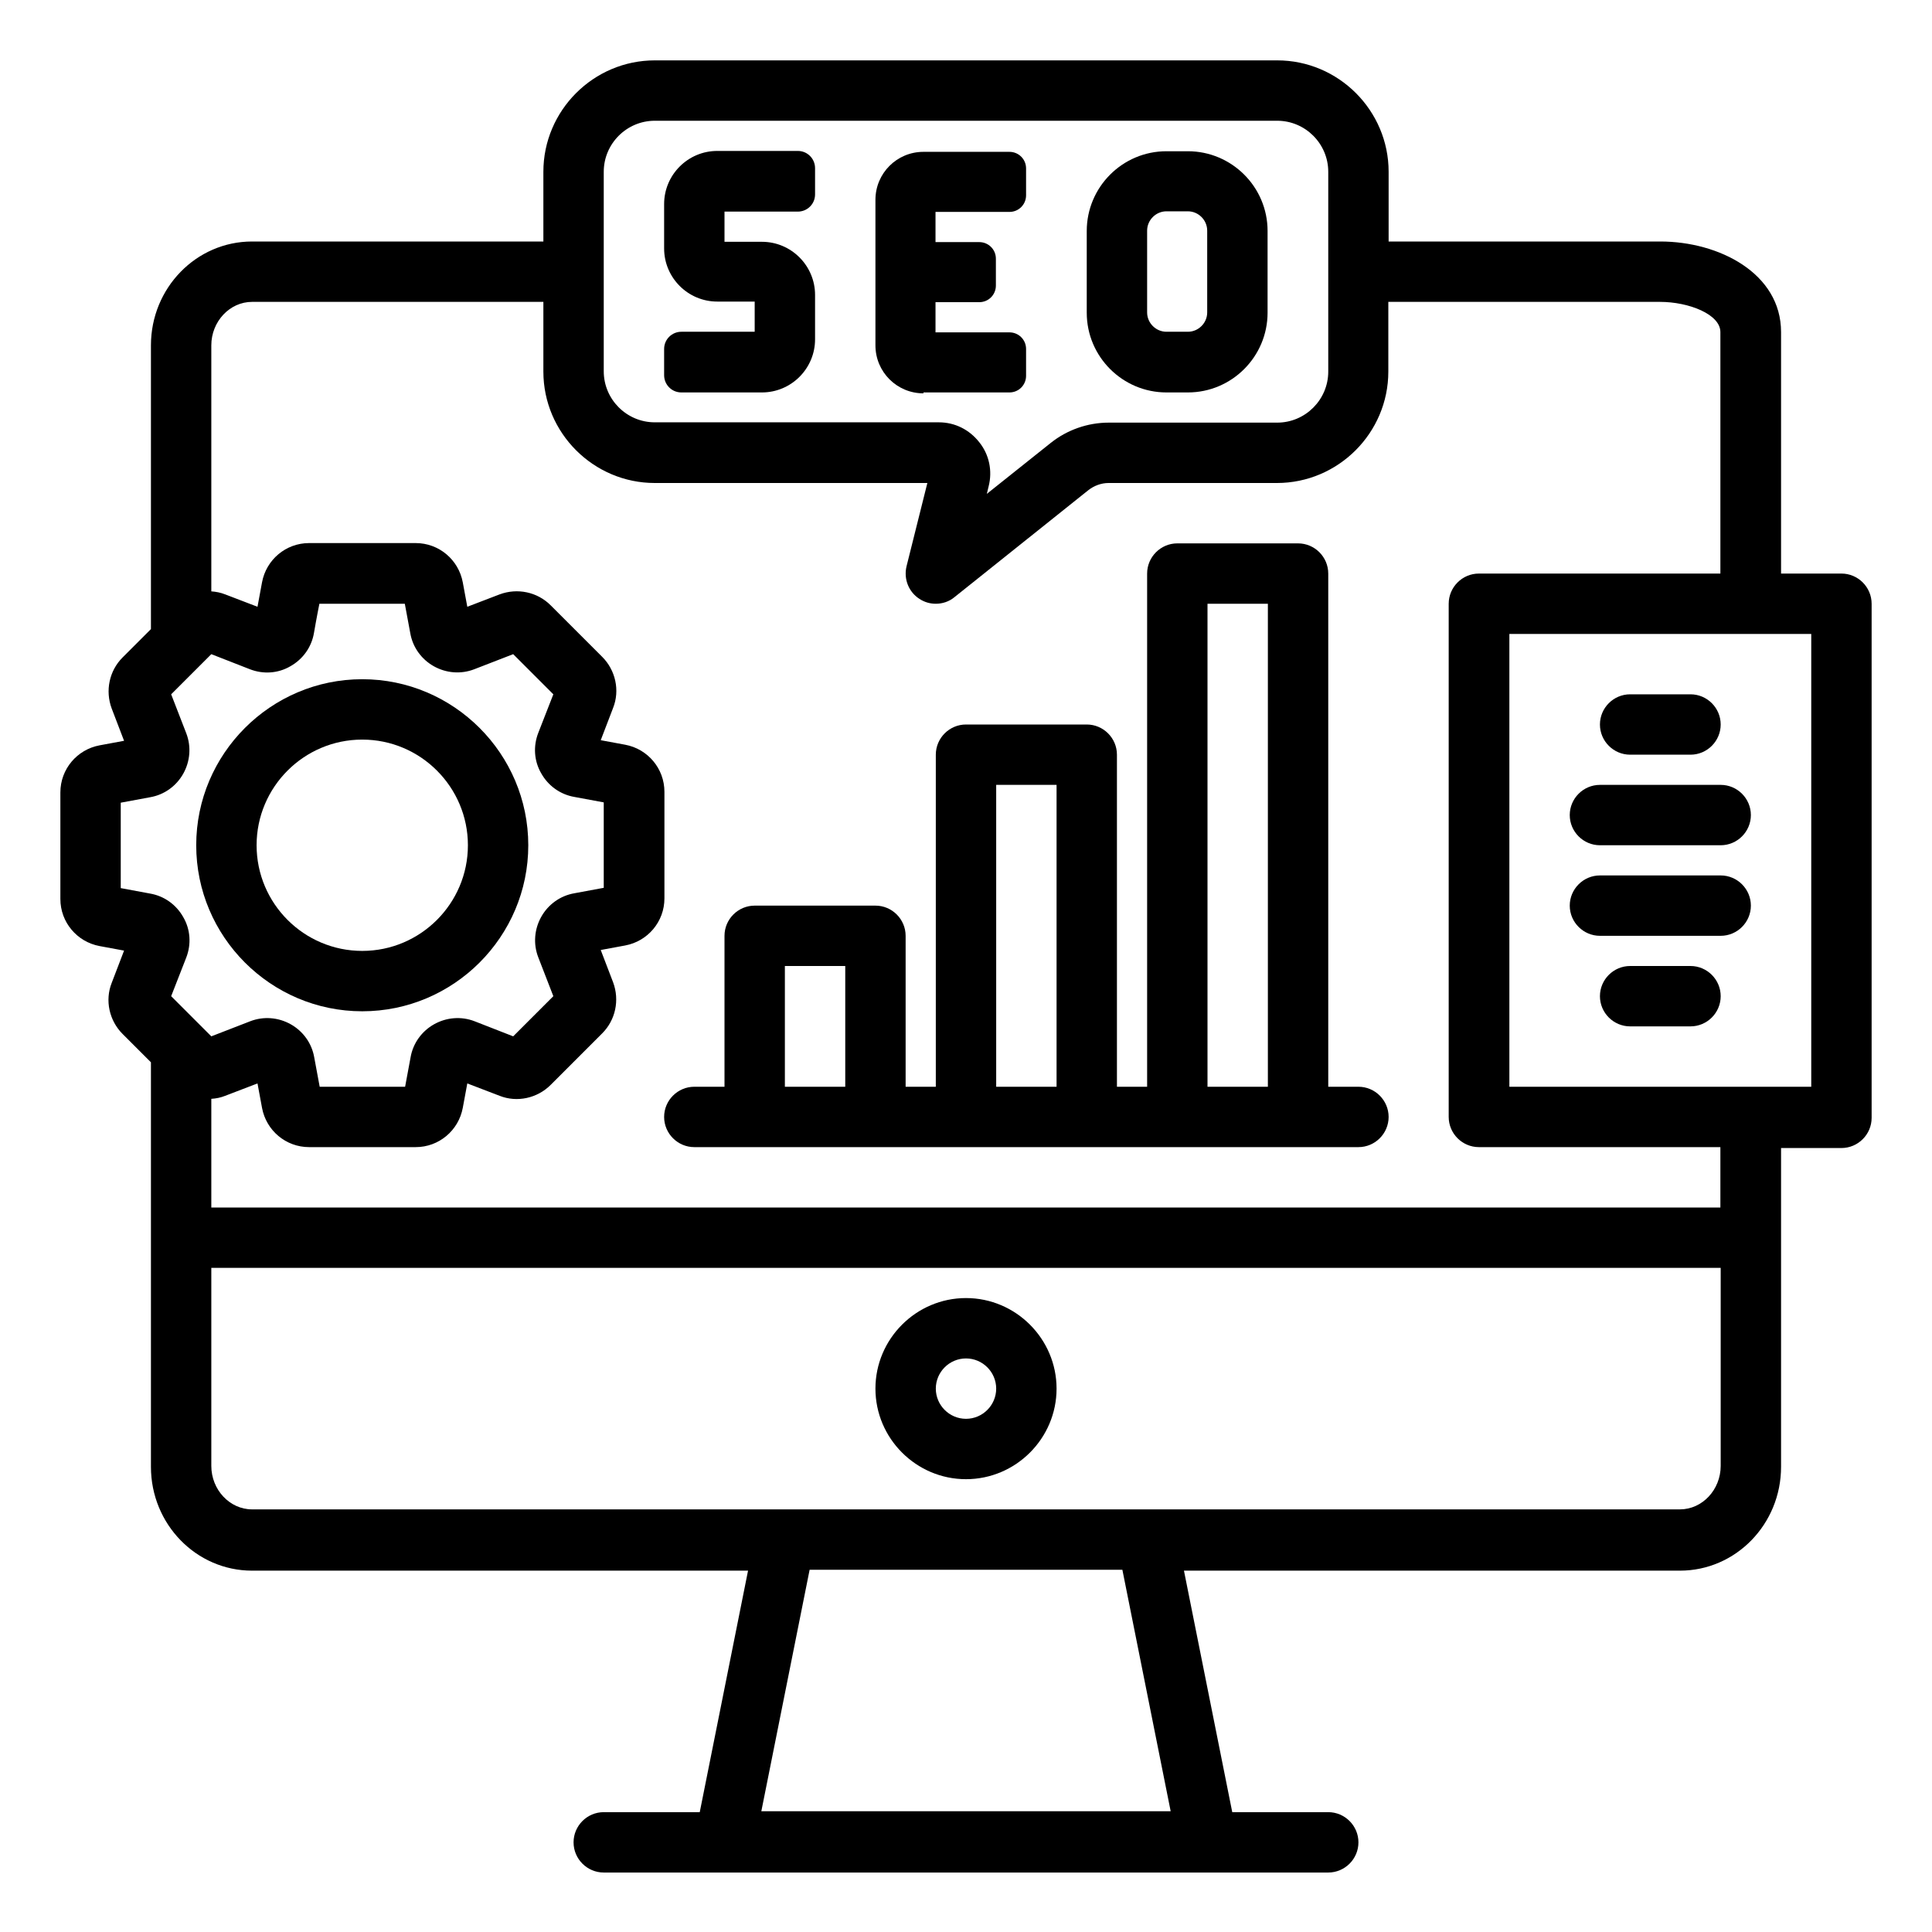 <svg id="Layer_1" height="512" viewBox="0 0 64 64" width="512" xmlns="http://www.w3.org/2000/svg" data-name="Layer 1"><path d="m22.57 13h2.67c.97 0 1.76-.79 1.76-1.76v-1.47c0-.97-.79-1.76-1.76-1.76h-1.24v-1h2.43c.31 0 .57-.25.57-.57v-.87c0-.31-.25-.57-.57-.57h-2.67c-.97 0-1.76.79-1.76 1.76v1.47c0 .97.79 1.76 1.76 1.76h1.24v1h-2.43c-.31 0-.57.25-.57.57v.87c0 .31.25.57.57.57z"/><path d="m30.59 13h2.85c.31 0 .55-.25.55-.55v-.89c0-.31-.25-.55-.55-.55h-2.45v-1h1.45c.31 0 .55-.25.55-.55v-.89c0-.31-.25-.55-.55-.55h-1.45v-1h2.45c.31 0 .55-.25.55-.55v-.89c0-.31-.25-.55-.55-.55h-2.85c-.88 0-1.59.71-1.59 1.59v4.82c0 .88.71 1.59 1.59 1.59z"/><path d="m38.64 13h.71c1.46 0 2.64-1.19 2.64-2.64v-2.71c0-1.46-1.19-2.64-2.64-2.64h-.71c-1.46 0-2.64 1.19-2.64 2.64v2.71c0 1.46 1.19 2.64 2.64 2.64zm-.64-5.36c0-.35.29-.64.64-.64h.71c.35 0 .64.29.64.64v2.71c0 .35-.29.64-.64.64h-.71c-.35 0-.64-.29-.64-.64z"/><path d="m32 49c1.65 0 3-1.35 3-3s-1.35-3-3-3-3 1.35-3 3 1.35 3 3 3zm0-4c.55 0 1 .45 1 1s-.45 1-1 1-1-.45-1-1 .45-1 1-1z"/><path d="m61 19h-2v-8c0-1.95-2.06-3-4-3h-9v-2.31c0-2.03-1.66-3.69-3.69-3.69h-20.62c-2.03 0-3.69 1.66-3.69 3.69v2.31h-9.65c-1.85 0-3.35 1.54-3.35 3.44v9.4l-.94.94c-.44.44-.58 1.1-.36 1.69l.41 1.07-.81.15c-.75.14-1.3.79-1.3 1.56v3.53c0 .77.55 1.42 1.3 1.56l.81.15-.41 1.07c-.23.58-.08 1.25.36 1.69l.94.94v13.4c0 1.9 1.5 3.44 3.35 3.44h16.43l-1.6 8h-3.18c-.55 0-1 .45-1 1s.45 1 1 1h24c.55 0 1-.45 1-1s-.45-1-1-1h-3.18l-1.6-8h16.43c1.85 0 3.35-1.54 3.35-3.44v-10.56h2c.55 0 1-.45 1-1v-17.03c0-.55-.45-1-1-1zm-41-13.31c0-.93.76-1.69 1.69-1.69h20.62c.93 0 1.69.76 1.69 1.69v6.62c0 .93-.76 1.69-1.69 1.69h-5.58c-.7 0-1.38.24-1.92.67l-2.12 1.69.06-.25c.13-.51.02-1.05-.31-1.46-.33-.42-.81-.66-1.34-.66h-9.41c-.93 0-1.69-.76-1.69-1.69zm-14.33 27.31.5-1.28c.17-.44.14-.93-.1-1.34-.23-.41-.63-.7-1.1-.78l-.97-.18v-2.83l.97-.18c.47-.08.87-.37 1.1-.78s.27-.9.1-1.34l-.5-1.29 1.33-1.33 1.28.5c.44.17.93.14 1.34-.1.41-.23.7-.63.78-1.1s.18-.97.18-.97h2.83l.18.97c.08.47.37.87.78 1.1s.9.27 1.34.1l1.29-.5 1.33 1.33-.5 1.28c-.17.44-.14.93.1 1.34.23.41.63.7 1.1.78l.97.18v2.83l-.97.18c-.47.08-.87.37-1.1.78s-.27.9-.1 1.34l.5 1.29-1.33 1.33-1.28-.5c-.44-.17-.93-.13-1.34.1s-.7.63-.78 1.1l-.18.97h-2.83l-.18-.97c-.08-.47-.37-.87-.78-1.1s-.9-.27-1.34-.1l-1.29.5zm19.55 27 1.6-8h10.36l1.6 8zm31.78-11.44c0 .79-.61 1.44-1.35 1.44h-47.3c-.74 0-1.35-.65-1.35-1.44v-6.56h50zm0-8.56h-50v-3.6c.16-.01.31-.04.46-.1l1.07-.41.15.81c.14.75.79 1.3 1.56 1.3h3.53c.77 0 1.42-.55 1.56-1.3l.15-.81 1.07.41c.58.23 1.25.08 1.69-.36l1.71-1.71c.44-.44.58-1.1.36-1.69l-.41-1.07.81-.15c.75-.14 1.3-.79 1.3-1.56v-3.53c0-.77-.55-1.42-1.3-1.56l-.81-.15.41-1.07c.23-.58.08-1.25-.36-1.69l-1.71-1.71c-.44-.44-1.1-.58-1.69-.36l-1.07.41-.15-.81c-.14-.75-.79-1.3-1.56-1.3h-3.53c-.77 0-1.42.55-1.56 1.3l-.15.81-1.07-.41c-.15-.06-.31-.09-.46-.1v-8.15c0-.79.61-1.44 1.35-1.44h9.65v2.31c0 2.03 1.66 3.69 3.69 3.69h9.03l-.69 2.76c-.1.42.07.85.43 1.08.17.11.35.16.54.16.22 0 .44-.07.62-.22l4.43-3.54c.19-.15.43-.24.67-.24h5.58c2.03 0 3.69-1.66 3.69-3.69v-2.31h9c.95 0 2 .41 2 1v8h-8c-.55 0-1 .45-1 1v17c0 .55.45 1 1 1h8v2zm3-4h-10v-15h10z"/><path d="m45 36h-1v-17c0-.55-.45-1-1-1h-4c-.55 0-1 .45-1 1v17h-1v-11c0-.55-.45-1-1-1h-4c-.55 0-1 .45-1 1v11h-1v-5c0-.55-.45-1-1-1h-4c-.55 0-1 .45-1 1v5h-1c-.55 0-1 .45-1 1s.45 1 1 1h22c.55 0 1-.45 1-1s-.45-1-1-1zm-17 0h-2v-4h2zm7 0h-2v-10h2zm7 0h-2v-16h2z"/><path d="m54 25h2c.55 0 1-.45 1-1s-.45-1-1-1h-2c-.55 0-1 .45-1 1s.45 1 1 1z"/><path d="m56 32h-2c-.55 0-1 .45-1 1s.45 1 1 1h2c.55 0 1-.45 1-1s-.45-1-1-1z"/><path d="m53 28h4c.55 0 1-.45 1-1s-.45-1-1-1h-4c-.55 0-1 .45-1 1s.45 1 1 1z"/><path d="m53 31h4c.55 0 1-.45 1-1s-.45-1-1-1h-4c-.55 0-1 .45-1 1s.45 1 1 1z"/><path d="m17.5 28c0-3.03-2.47-5.5-5.5-5.5s-5.5 2.47-5.5 5.5 2.47 5.5 5.5 5.5 5.5-2.47 5.5-5.5zm-9 0c0-1.93 1.57-3.5 3.5-3.5s3.5 1.57 3.5 3.5-1.57 3.5-3.5 3.5-3.5-1.57-3.5-3.5z"/></svg>